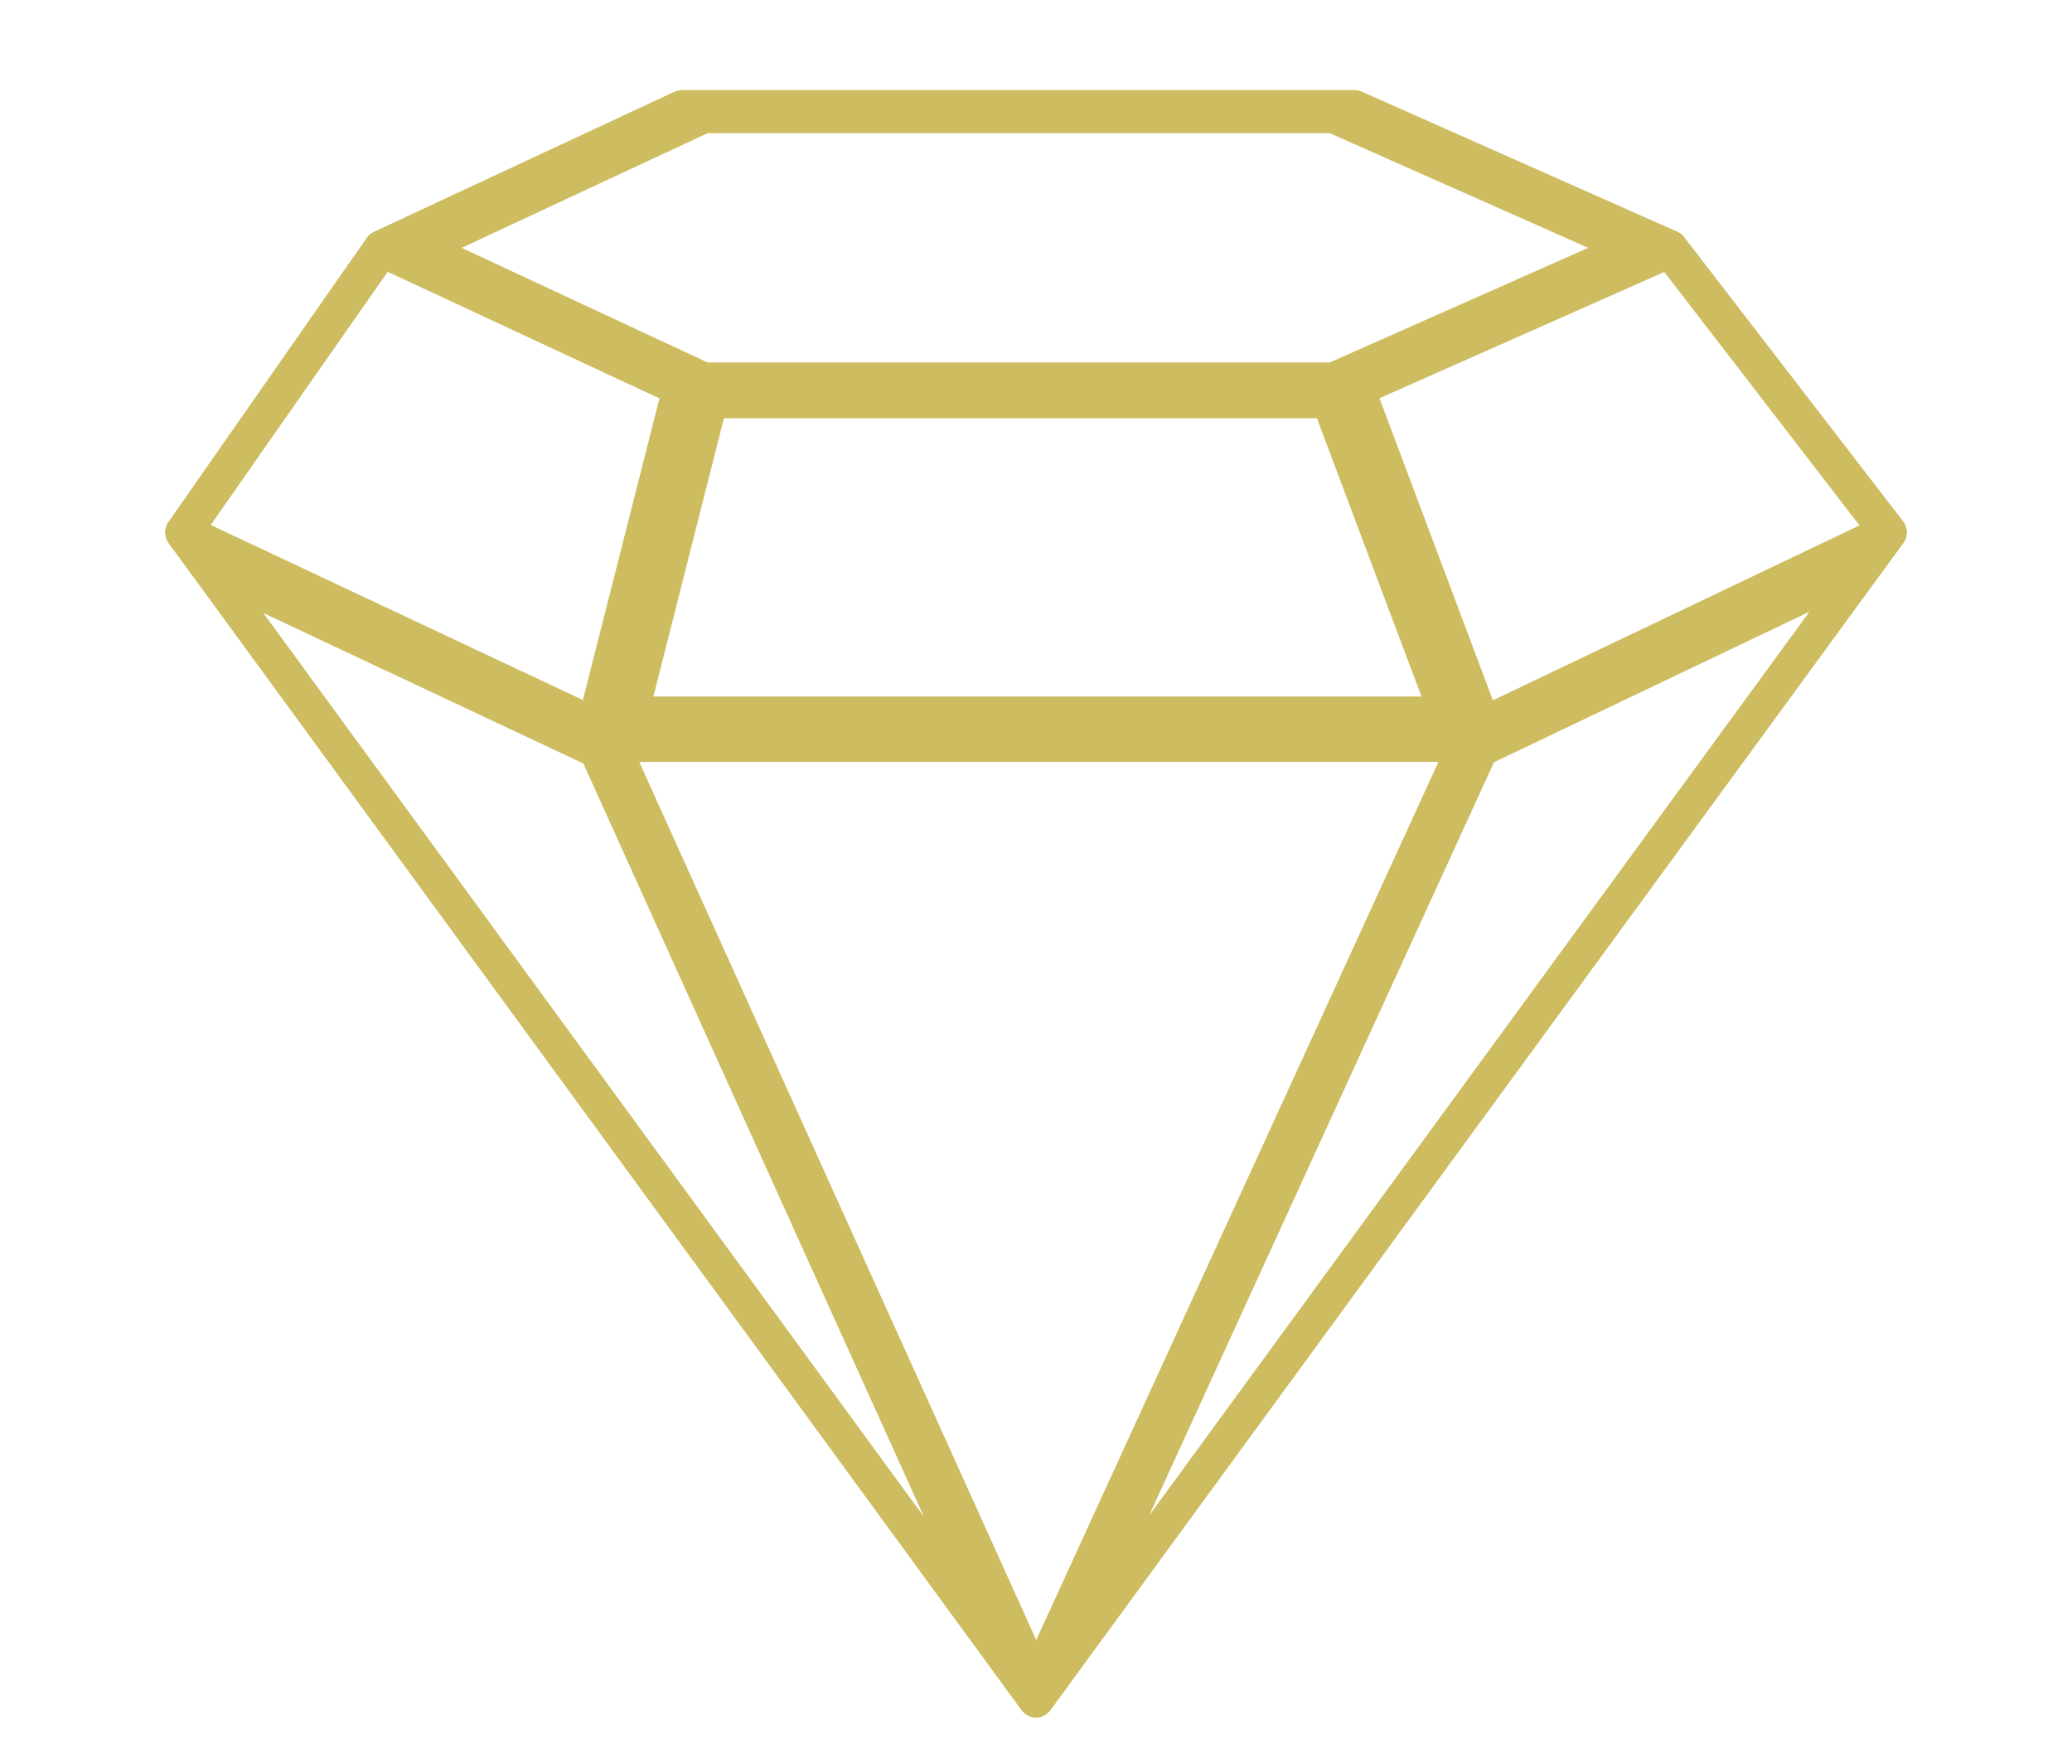 <?xml version="1.0" encoding="utf-8"?>
<!-- Generator: Adobe Illustrator 16.0.0, SVG Export Plug-In . SVG Version: 6.00 Build 0)  -->
<!DOCTYPE svg PUBLIC "-//W3C//DTD SVG 1.1//EN" "http://www.w3.org/Graphics/SVG/1.1/DTD/svg11.dtd">
<svg version="1.1" id="Camada_1" xmlns="http://www.w3.org/2000/svg" xmlns:xlink="http://www.w3.org/1999/xlink" x="0px" y="0px"
	 width="94px" height="80px" viewBox="0 0 94 80" enable-background="new 0 0 94 80" xml:space="preserve">
<path fill="#CDBC60" d="M86.475,24.396c0-0.012,0-0.018,0.005-0.025c0.02-0.067,0.029-0.138,0.029-0.209
	c0-0.009,0.005-0.02,0.005-0.032c-0.005-0.072-0.019-0.143-0.039-0.219c-0.001-0.015-0.009-0.03-0.017-0.044
	c-0.009-0.02-0.014-0.043-0.022-0.064c-0.027-0.05-0.054-0.094-0.088-0.142v-0.003l-9.94-12.899
	c-0.028-0.052-0.069-0.088-0.106-0.127c-0.004,0-0.004,0-0.004,0c-0.058-0.044-0.115-0.083-0.175-0.108
	c-0.009-0.003-0.017-0.012-0.024-0.012L61.769,4.153c-0.098-0.041-0.212-0.068-0.32-0.068H30.938c-0.121,0-0.235,0.027-0.34,0.076
	l-13.635,6.354c-0.011,0.008-0.019,0.013-0.026,0.021c-0.049,0.021-0.103,0.052-0.144,0.088c-0.012,0.008-0.021,0.016-0.033,0.023
	c-0.041,0.041-0.079,0.088-0.117,0.137L7.631,23.691c-0.006,0.009-0.009,0.017-0.017,0.023c-0.017,0.025-0.037,0.06-0.055,0.09
	c-0.011,0.029-0.02,0.059-0.03,0.083c-0.004,0.016-0.005,0.031-0.01,0.047c-0.021,0.07-0.033,0.143-0.033,0.21
	c-0.001,0.016,0,0.021,0.003,0.036c0,0.064,0.013,0.132,0.035,0.197c0.001,0.006,0.001,0.018,0.001,0.025
	c0.025,0.072,0.064,0.131,0.105,0.196c0,0.003,0.003,0.016,0.009,0.023l38.715,52.965c0.006,0.006,0.021,0.014,0.024,0.024
	c0.013,0.024,0.035,0.039,0.054,0.057c0.027,0.031,0.063,0.061,0.099,0.086c0.021,0.016,0.044,0.037,0.069,0.048
	c0.036,0.021,0.077,0.041,0.123,0.06c0.024,0.004,0.041,0.014,0.066,0.017c0.063,0.021,0.131,0.031,0.198,0.031
	c0.006,0,0.008,0.005,0.008,0.005s0.001,0,0.004,0c0.07,0,0.141-0.013,0.207-0.031c0.024-0.008,0.045-0.018,0.063-0.021
	c0.049-0.019,0.091-0.038,0.129-0.06c0.022-0.011,0.044-0.027,0.066-0.043c0.035-0.028,0.071-0.057,0.099-0.088
	c0.021-0.017,0.041-0.035,0.052-0.06c0.01-0.011,0.021-0.019,0.03-0.024l38.713-52.965c0.004-0.008,0.008-0.021,0.012-0.023
	C86.41,24.534,86.449,24.468,86.475,24.396z M17.588,12.328l12.329,5.743l-3.473,13.682l-16.883-7.94L17.588,12.328z M75.504,12.336
	l8.854,11.495l-16.63,7.934l-5.147-13.701L75.504,12.336z M59.743,18.97l4.746,12.624H29.642l3.2-12.624H59.743z M65.257,34.559
	L47.01,74.389l-18.011-39.83H65.257z M26.465,34.631l15.454,34.176l-29.971-41L26.465,34.631z M67.778,34.573l14.311-6.826
	l-29.959,41L67.778,34.573z M32.098,6.041h28.23l11.725,5.201L60.328,16.44h-28.23l-11.154-5.198L32.098,6.041z"/>
</svg>
